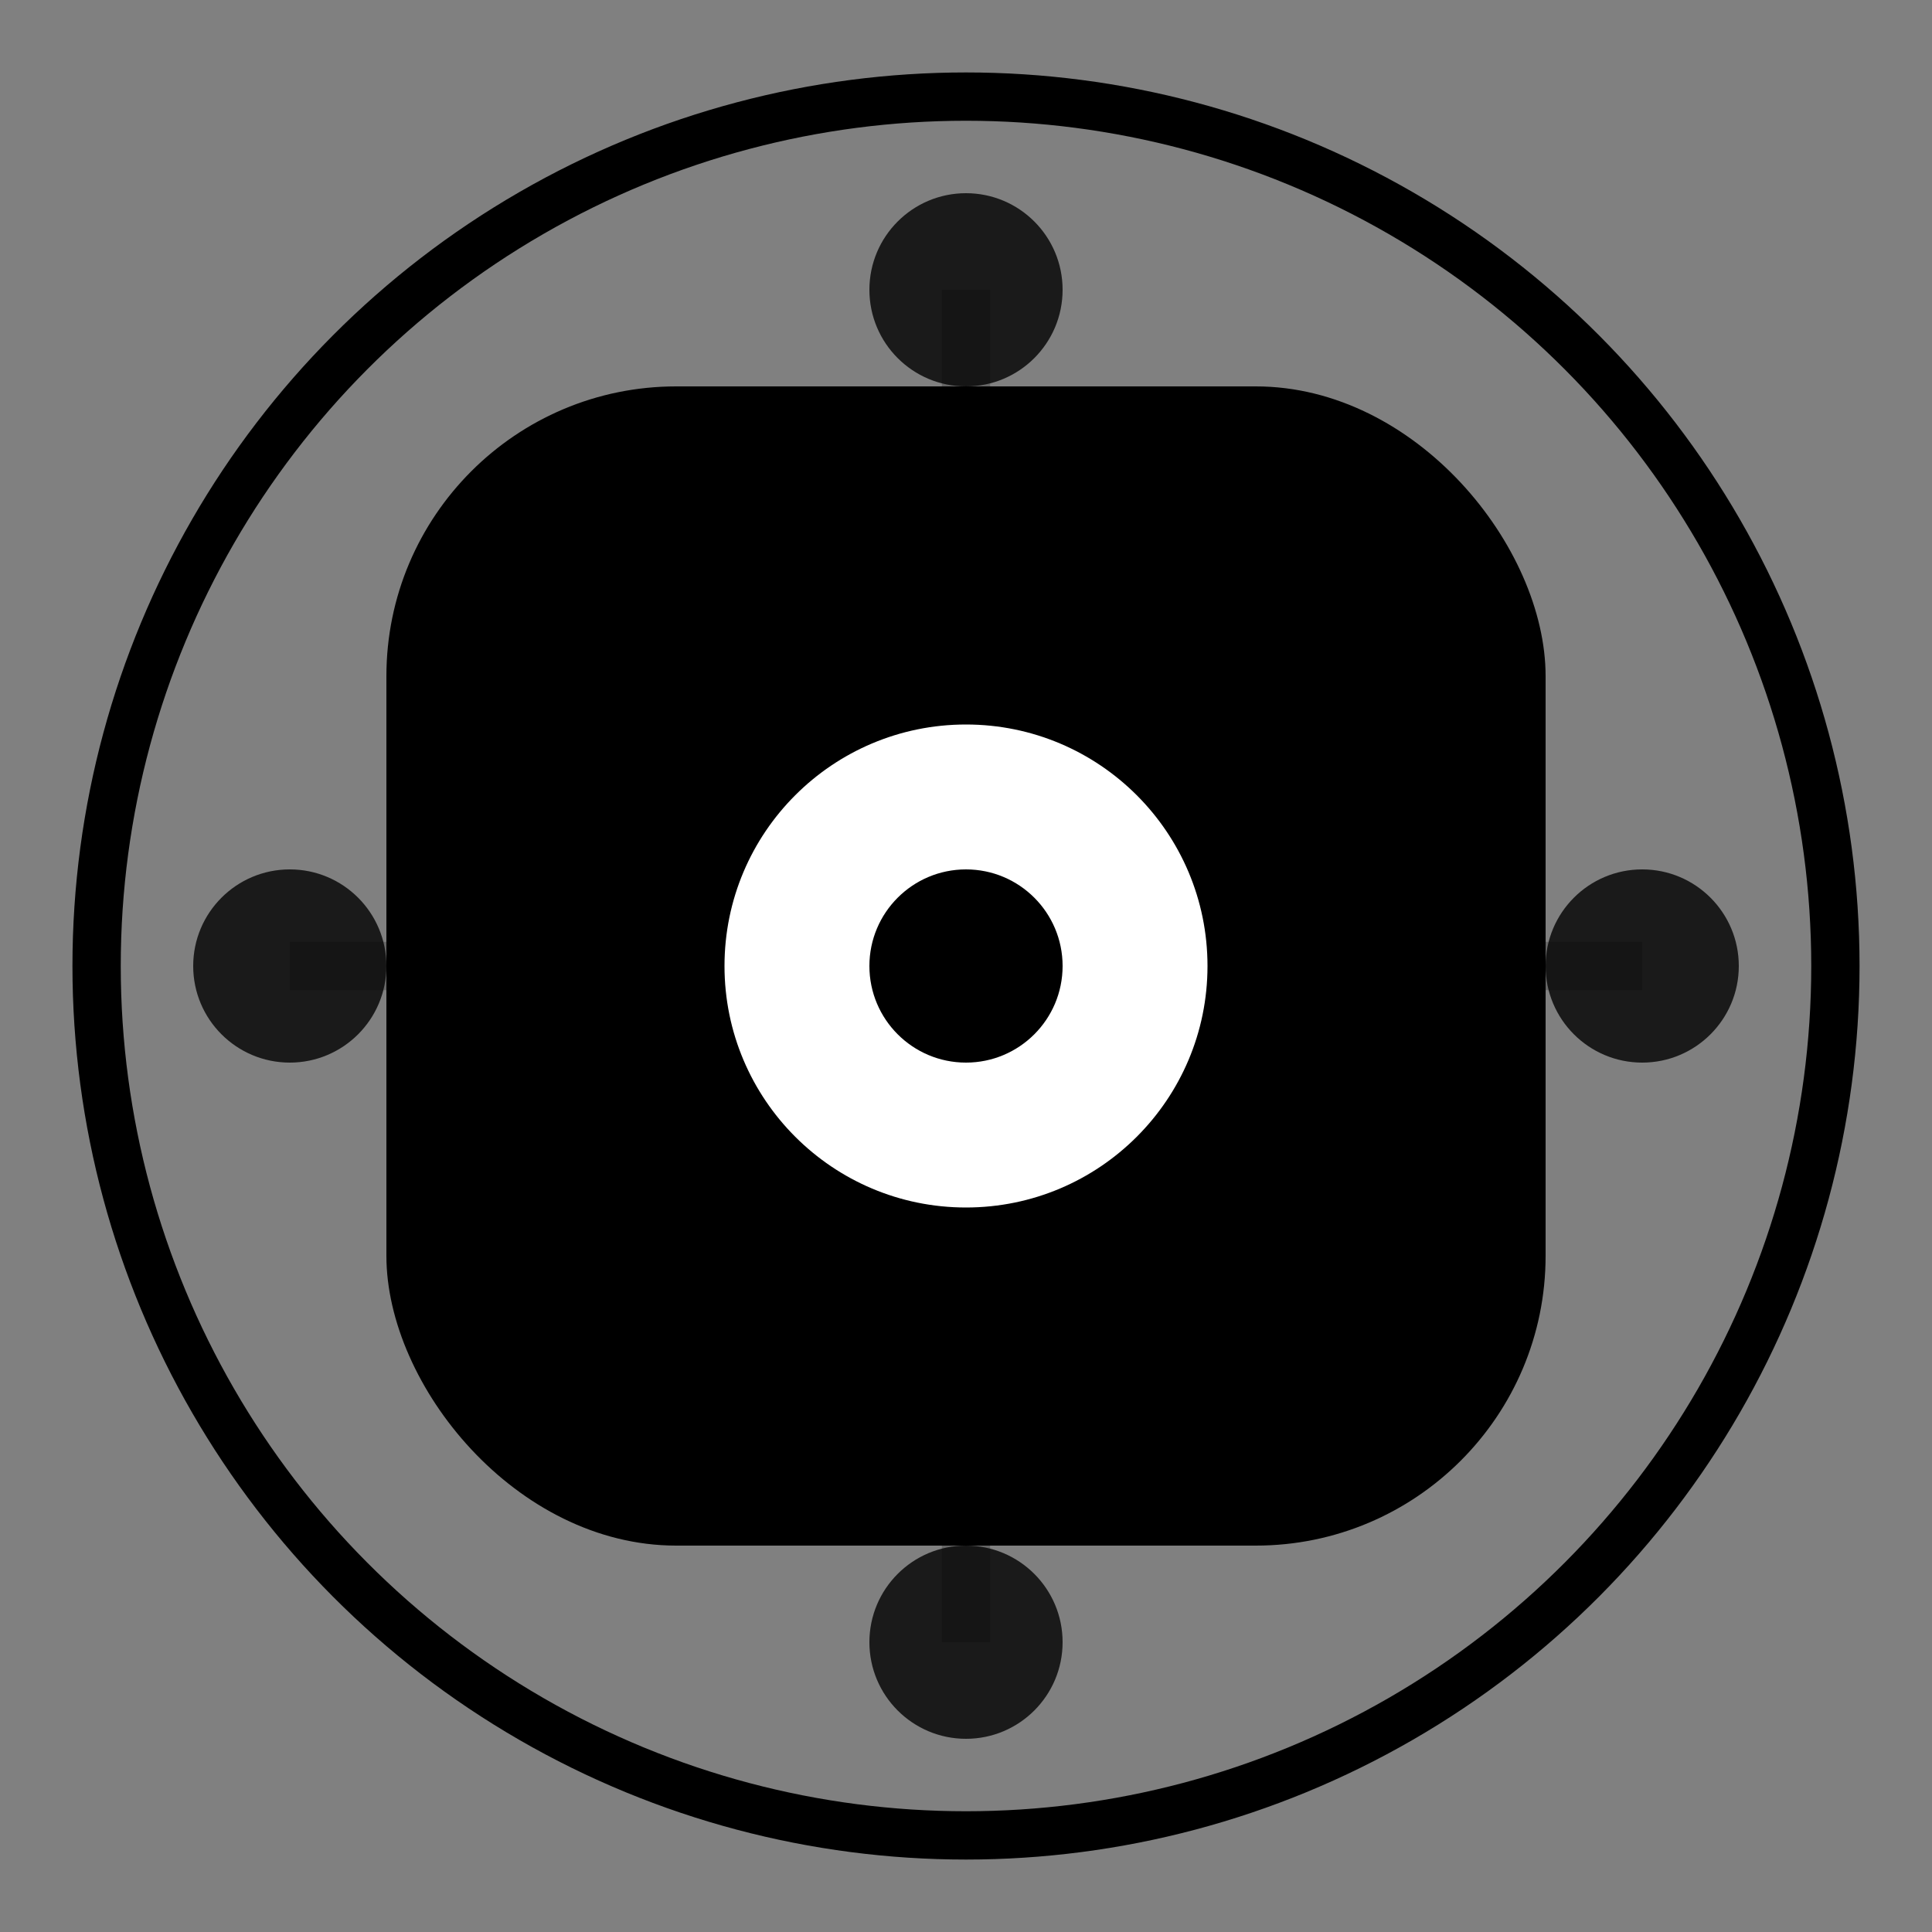 <?xml version="1.0" encoding="UTF-8"?>
<svg width="40" height="40" viewBox="0 0 40 40" fill="none" xmlns="http://www.w3.org/2000/svg">
  <rect x="0" y="0" width="40" height="40" fill="#808080" stroke="none"/>
  <!-- 独立图标版本：更精致的AI创意生成器图标 -->
  
  <!-- 外圈：科技感边框 -->
  <circle cx="20" cy="20" r="18" fill="none" stroke="hsl(221, 83%, 53%)" stroke-width="1" opacity="0.2"/>
  
  <!-- 内部AI芯片背景 -->
  <rect x="8" y="8" width="24" height="24" rx="6" fill="hsl(221, 83%, 53%)" opacity="0.05"/>
  
  <!-- 主要AI核心 -->
  <circle cx="20" cy="20" r="8" fill="hsl(221, 83%, 53%)"/>
  <circle cx="20" cy="20" r="5" fill="white"/>
  <circle cx="20" cy="20" r="2" fill="hsl(221, 83%, 53%)"/>
  
  <!-- 创意火花：八个方向 -->
  <g opacity="0.8">
    <!-- 主要四个方向 -->
    <circle cx="20" cy="6" r="2" fill="hsl(221, 83%, 53%)">
      <animate attributeName="opacity" values="0.3;1;0.3" dur="2s" repeatCount="indefinite"/>
    </circle>
    <circle cx="34" cy="20" r="2" fill="hsl(221, 83%, 53%)">
      <animate attributeName="opacity" values="0.3;1;0.3" dur="2s" begin="0.5s" repeatCount="indefinite"/>
    </circle>
    <circle cx="20" cy="34" r="2" fill="hsl(221, 83%, 53%)">
      <animate attributeName="opacity" values="0.3;1;0.3" dur="2s" begin="1s" repeatCount="indefinite"/>
    </circle>
    <circle cx="6" cy="20" r="2" fill="hsl(221, 83%, 53%)">
      <animate attributeName="opacity" values="0.3;1;0.3" dur="2s" begin="1.5s" repeatCount="indefinite"/>
    </circle>
    
    <!-- 斜角四个方向 -->
    <circle cx="29" cy="11" r="1.5" fill="hsl(221, 83%, 53%)" opacity="0.6">
      <animate attributeName="opacity" values="0.2;0.8;0.2" dur="3s" begin="0.25s" repeatCount="indefinite"/>
    </circle>
    <circle cx="29" cy="29" r="1.5" fill="hsl(221, 83%, 53%)" opacity="0.6">
      <animate attributeName="opacity" values="0.2;0.8;0.2" dur="3s" begin="0.75s" repeatCount="indefinite"/>
    </circle>
    <circle cx="11" cy="29" r="1.5" fill="hsl(221, 83%, 53%)" opacity="0.6">
      <animate attributeName="opacity" values="0.2;0.8;0.2" dur="3s" begin="1.25s" repeatCount="indefinite"/>
    </circle>
    <circle cx="11" cy="11" r="1.5" fill="hsl(221, 83%, 53%)" opacity="0.6">
      <animate attributeName="opacity" values="0.2;0.8;0.2" dur="3s" begin="1.75s" repeatCount="indefinite"/>
    </circle>
  </g>
  
  <!-- 连接网络：象征AI连接 -->
  <g opacity="0.2">
    <line x1="20" y1="12" x2="20" y2="6" stroke="hsl(221, 83%, 53%)" stroke-width="1"/>
    <line x1="28" y1="20" x2="34" y2="20" stroke="hsl(221, 83%, 53%)" stroke-width="1"/>
    <line x1="20" y1="28" x2="20" y2="34" stroke="hsl(221, 83%, 53%)" stroke-width="1"/>
    <line x1="12" y1="20" x2="6" y2="20" stroke="hsl(221, 83%, 53%)" stroke-width="1"/>
  </g>
</svg> 